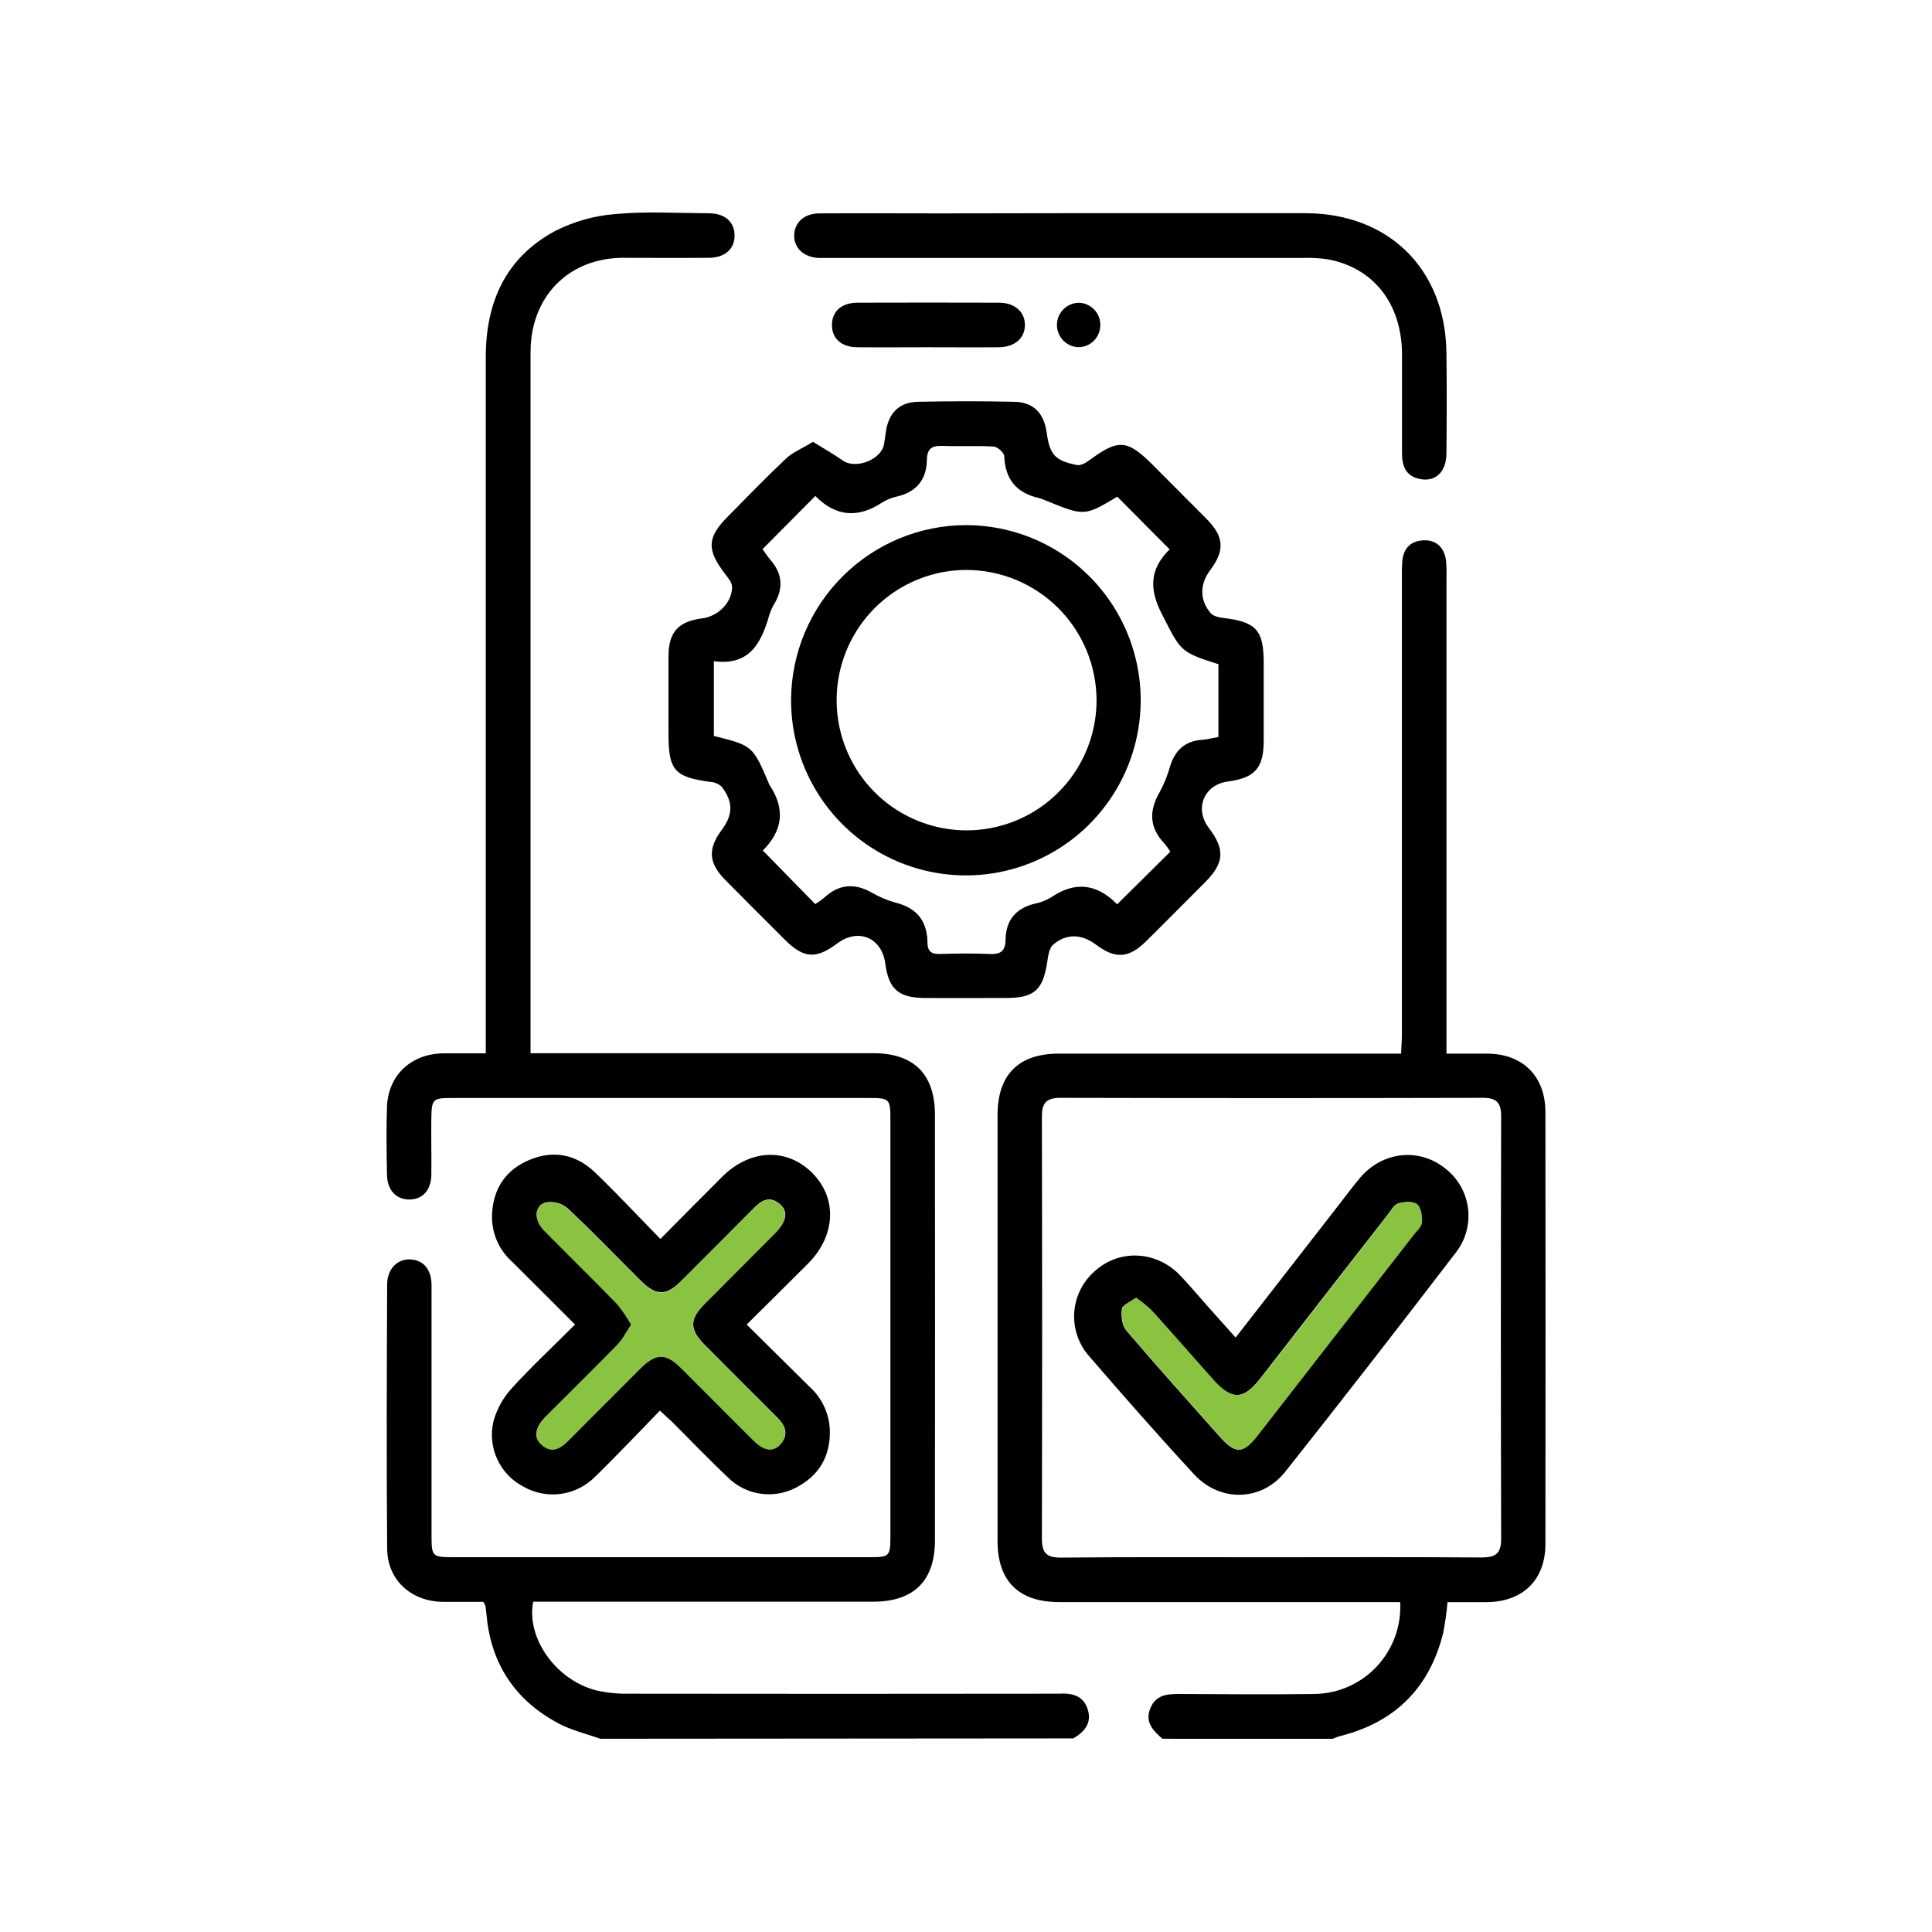 <svg width="100" height="100" viewBox="0 0 100 100" fill="none" xmlns="http://www.w3.org/2000/svg">
<g clip-path="url(#clip0_1825_1353)">
<path d="M31.072 89.998C30.357 89.742 29.596 89.567 28.93 89.215C26.709 88.04 25.433 86.182 25.189 83.652C25.17 83.473 25.152 83.295 25.125 83.118C25.097 83.046 25.061 82.977 25.018 82.912C24.344 82.912 23.632 82.912 22.918 82.912C21.273 82.889 20.039 81.773 20.039 80.135C20.002 75.586 20.019 71.036 20.039 66.489C20.039 65.677 20.57 65.152 21.248 65.187C21.927 65.222 22.334 65.721 22.336 66.518C22.336 70.834 22.336 75.151 22.336 79.471C22.336 80.563 22.373 80.6 23.461 80.6H45.009C46.037 80.6 46.087 80.559 46.087 79.508C46.087 72.314 46.087 65.118 46.087 57.92C46.087 56.89 46.037 56.832 45.005 56.832H23.369C22.396 56.832 22.341 56.902 22.326 57.891C22.312 58.88 22.338 59.844 22.326 60.821C22.312 61.612 21.863 62.088 21.185 62.086C20.506 62.084 20.048 61.608 20.031 60.815C20.009 59.632 19.988 58.448 20.031 57.269C20.101 55.635 21.296 54.539 22.951 54.52C23.64 54.52 24.329 54.52 25.143 54.52V53.426C25.143 41.783 25.143 30.14 25.143 18.497C25.143 15.642 26.172 13.347 28.707 11.97C29.682 11.468 30.747 11.166 31.839 11.08C33.441 10.932 35.068 11.031 36.684 11.039C37.524 11.039 38.023 11.49 38.021 12.193C38.019 12.895 37.522 13.338 36.682 13.345C35.194 13.357 33.707 13.345 32.218 13.345C29.544 13.363 27.613 15.199 27.471 17.89C27.457 18.172 27.461 18.456 27.461 18.738V54.514H45.207C47.294 54.514 48.39 55.594 48.392 57.691C48.4 65.04 48.4 72.389 48.392 79.737C48.392 81.828 47.292 82.902 45.196 82.904H27.599C27.225 84.795 28.798 86.986 30.889 87.501C31.439 87.622 32.001 87.677 32.563 87.665C39.798 87.675 47.032 87.675 54.265 87.665C54.446 87.665 54.625 87.665 54.804 87.665C55.471 87.622 56.067 87.756 56.297 88.467C56.528 89.178 56.139 89.639 55.555 89.979L31.072 89.998Z" fill="black"/>
<path d="M60.167 89.998C59.696 89.586 59.25 89.153 59.536 88.434C59.822 87.715 60.416 87.678 61.064 87.68C63.398 87.69 65.732 87.715 68.056 87.68C68.661 87.669 69.258 87.537 69.811 87.29C70.364 87.043 70.861 86.687 71.274 86.243C71.686 85.799 72.005 85.276 72.211 84.706C72.417 84.136 72.506 83.53 72.473 82.924H54.833C52.735 82.924 51.635 81.851 51.633 79.764C51.633 72.415 51.633 65.067 51.633 57.718C51.633 55.617 52.725 54.535 54.81 54.535H72.519C72.535 54.183 72.562 53.861 72.562 53.542C72.562 45.654 72.562 37.764 72.562 29.873C72.555 29.59 72.562 29.308 72.584 29.026C72.652 28.369 73.024 27.996 73.687 27.967C74.349 27.938 74.772 28.352 74.849 29.046C74.872 29.328 74.879 29.611 74.869 29.893C74.869 37.731 74.869 45.569 74.869 53.408V54.535C75.595 54.535 76.274 54.535 76.952 54.535C78.803 54.535 79.988 55.689 79.99 57.56C79.999 65.014 79.999 72.467 79.99 79.918C79.99 81.787 78.813 82.916 76.938 82.927C76.278 82.927 75.615 82.927 74.922 82.927C74.877 83.456 74.803 83.983 74.703 84.505C73.999 87.362 72.21 89.145 69.356 89.862C69.214 89.899 69.076 89.963 68.944 90.012L60.167 89.998ZM65.755 80.603C69.397 80.603 73.041 80.586 76.683 80.615C77.401 80.615 77.699 80.419 77.699 79.661C77.68 72.363 77.68 65.065 77.699 57.766C77.699 57.071 77.456 56.822 76.749 56.824C69.465 56.842 62.18 56.842 54.894 56.824C54.129 56.824 53.926 57.11 53.928 57.821C53.944 65.101 53.944 72.374 53.928 79.638C53.928 80.364 54.156 80.627 54.907 80.621C58.522 80.586 62.139 80.603 65.755 80.603Z" fill="black"/>
<path d="M42.082 22.87C42.65 23.224 43.151 23.506 43.62 23.836C44.285 24.306 45.613 23.799 45.755 22.999C45.792 22.793 45.819 22.587 45.847 22.381C45.985 21.386 46.53 20.817 47.509 20.797C49.175 20.76 50.842 20.76 52.511 20.797C53.491 20.817 54.034 21.384 54.174 22.379C54.333 23.529 54.598 23.842 55.735 24.069C55.941 24.108 56.208 23.955 56.393 23.817C57.886 22.711 58.349 22.742 59.673 24.071C60.597 25 61.524 25.925 62.447 26.854C63.371 27.784 63.395 28.503 62.643 29.502C62.098 30.231 62.081 31.055 62.667 31.739C62.807 31.902 63.114 31.96 63.352 31.989C65.024 32.195 65.409 32.619 65.409 34.317C65.409 35.653 65.409 36.99 65.409 38.326C65.409 39.754 64.963 40.261 63.548 40.453C62.314 40.621 61.81 41.858 62.569 42.855C63.42 43.974 63.373 44.668 62.363 45.678C61.353 46.687 60.337 47.719 59.313 48.729C58.425 49.605 57.724 49.644 56.734 48.9C55.988 48.337 55.198 48.305 54.505 48.9C54.3 49.081 54.252 49.487 54.203 49.8C53.983 51.243 53.531 51.655 52.081 51.655C50.67 51.655 49.259 51.667 47.849 51.655C46.497 51.642 45.998 51.193 45.821 49.866C45.644 48.539 44.428 48.012 43.33 48.836C42.232 49.66 41.595 49.603 40.638 48.653C39.599 47.62 38.566 46.584 37.537 45.544C36.672 44.666 36.626 43.935 37.356 42.958C37.944 42.169 37.961 41.516 37.356 40.722C37.194 40.572 36.985 40.483 36.764 40.471C34.913 40.222 34.601 39.867 34.601 37.999C34.601 36.664 34.601 35.32 34.601 33.989C34.601 32.72 35.098 32.166 36.353 32.005C37.175 31.898 37.891 31.181 37.893 30.384C37.893 30.145 37.667 29.889 37.502 29.671C36.571 28.435 36.599 27.817 37.675 26.733C38.689 25.703 39.688 24.672 40.733 23.69C41.091 23.383 41.568 23.185 42.082 22.87ZM42.197 46.796C42.355 46.7 42.505 46.593 42.648 46.475C43.404 45.77 44.209 45.688 45.115 46.197C45.514 46.43 45.943 46.609 46.388 46.73C47.466 47.005 47.99 47.688 48.005 48.774C48.005 49.248 48.21 49.392 48.665 49.378C49.51 49.351 50.359 49.339 51.203 49.378C51.776 49.407 52.038 49.254 52.048 48.628C52.064 47.641 52.578 47.002 53.566 46.774C53.867 46.713 54.156 46.599 54.419 46.438C55.653 45.599 56.772 45.748 57.806 46.788C57.833 46.815 57.903 46.788 57.843 46.788L60.576 44.083C60.488 43.938 60.389 43.8 60.28 43.671C59.49 42.847 59.457 41.977 60.021 41.007C60.253 40.578 60.436 40.125 60.566 39.655C60.825 38.831 61.339 38.353 62.211 38.293C62.489 38.273 62.762 38.199 63.066 38.145V34.379C61.035 33.736 61.121 33.691 60.132 31.77C59.468 30.478 59.515 29.448 60.531 28.443C60.557 28.416 60.547 28.352 60.531 28.428L57.829 25.707C56.136 26.722 56.136 26.722 54.139 25.913C54.023 25.859 53.904 25.814 53.781 25.779C52.621 25.521 52.029 24.819 51.978 23.613C51.978 23.432 51.634 23.129 51.435 23.115C50.567 23.059 49.691 23.115 48.821 23.08C48.256 23.055 47.982 23.191 47.974 23.823C47.958 24.81 47.445 25.453 46.46 25.692C46.183 25.749 45.917 25.853 45.675 25.999C44.441 26.823 43.285 26.762 42.216 25.688C42.189 25.661 42.121 25.676 42.185 25.688L39.468 28.424C39.579 28.575 39.717 28.793 39.88 28.983C40.474 29.665 40.558 30.392 40.12 31.183C39.999 31.377 39.901 31.584 39.828 31.801C39.417 33.266 38.8 34.48 36.949 34.222V38.091C38.962 38.598 38.962 38.598 39.801 40.564C39.81 40.588 39.82 40.611 39.832 40.634C40.655 41.87 40.523 42.985 39.483 44.021C39.458 44.046 39.468 44.108 39.483 44.021L42.197 46.796Z" fill="black"/>
<path d="M34.159 73.013C33.024 74.175 31.936 75.335 30.795 76.441C30.319 76.921 29.699 77.231 29.03 77.323C28.361 77.415 27.68 77.283 27.093 76.948C26.494 76.639 26.016 76.137 25.735 75.523C25.453 74.91 25.386 74.219 25.543 73.563C25.719 72.926 26.044 72.341 26.491 71.855C27.506 70.736 28.617 69.706 29.762 68.558C28.637 67.435 27.556 66.349 26.472 65.274C26.13 64.961 25.862 64.574 25.689 64.144C25.515 63.713 25.441 63.248 25.471 62.785C25.551 61.489 26.192 60.55 27.387 60.043C28.652 59.507 29.824 59.752 30.799 60.685C31.944 61.786 33.03 62.952 34.182 64.128C35.3 63.001 36.341 61.942 37.394 60.896C38.834 59.47 40.74 59.4 42.048 60.718C43.356 62.037 43.245 63.964 41.842 65.385C40.814 66.415 39.771 67.445 38.648 68.558C39.765 69.666 40.835 70.726 41.906 71.782C42.222 72.067 42.477 72.412 42.657 72.797C42.837 73.182 42.937 73.599 42.953 74.024C42.984 75.396 42.381 76.402 41.17 77.014C40.604 77.303 39.962 77.406 39.334 77.309C38.706 77.211 38.125 76.918 37.674 76.47C36.687 75.534 35.743 74.552 34.78 73.585C34.597 73.423 34.412 73.254 34.159 73.013ZM32.672 68.564C32.399 68.976 32.222 69.335 31.951 69.613C30.735 70.864 29.483 72.085 28.249 73.322C27.692 73.882 27.607 74.409 28.043 74.778C28.588 75.248 29.024 74.962 29.44 74.541C30.674 73.305 31.907 72.069 33.141 70.833C33.964 70.009 34.462 70.009 35.29 70.833C36.545 72.081 37.787 73.342 39.045 74.589C39.574 75.112 40.074 75.153 40.436 74.704C40.847 74.189 40.617 73.754 40.214 73.353C38.959 72.104 37.708 70.851 36.46 69.594C35.687 68.814 35.687 68.282 36.46 67.499C37.67 66.277 38.889 65.066 40.1 63.846C40.717 63.228 40.812 62.713 40.376 62.334C39.79 61.825 39.348 62.185 38.936 62.616C37.724 63.837 36.511 65.055 35.294 66.269C34.472 67.093 33.97 67.093 33.145 66.269C31.891 65.02 30.663 63.741 29.372 62.534C29.216 62.405 29.035 62.312 28.84 62.261C28.645 62.21 28.441 62.202 28.243 62.237C27.652 62.41 27.626 63.144 28.167 63.679C29.425 64.961 30.71 66.216 31.963 67.503C32.228 67.837 32.465 68.192 32.672 68.564Z" fill="black"/>
<path d="M55.476 11.035C59.503 11.035 63.529 11.035 67.554 11.035C71.873 11.035 74.809 13.92 74.867 18.246C74.889 19.991 74.883 21.749 74.867 23.486C74.857 24.405 74.324 24.928 73.557 24.805C72.79 24.681 72.568 24.157 72.568 23.469C72.568 21.749 72.568 20.026 72.568 18.306C72.545 15.691 71.069 13.831 68.679 13.415C68.27 13.358 67.858 13.337 67.445 13.351H42.985C42.78 13.351 42.574 13.351 42.368 13.351C41.605 13.314 41.095 12.84 41.106 12.181C41.116 11.521 41.626 11.05 42.399 11.045C44.474 11.031 46.551 11.045 48.628 11.045L55.476 11.035Z" fill="black"/>
<path d="M48.005 17.974C46.802 17.974 45.597 17.985 44.394 17.974C43.553 17.974 43.059 17.525 43.062 16.819C43.064 16.112 43.553 15.671 44.396 15.667C46.831 15.659 49.265 15.659 51.699 15.667C52.521 15.667 53.052 16.141 53.05 16.823C53.048 17.505 52.521 17.966 51.695 17.974C50.465 17.985 49.235 17.974 48.005 17.974Z" fill="black"/>
<path d="M56.952 16.837C56.95 17.134 56.832 17.419 56.624 17.63C56.416 17.842 56.134 17.964 55.837 17.97C55.533 17.966 55.243 17.84 55.031 17.621C54.819 17.402 54.703 17.108 54.707 16.803C54.712 16.498 54.837 16.208 55.056 15.995C55.274 15.783 55.568 15.666 55.872 15.671C56.168 15.687 56.446 15.818 56.648 16.035C56.849 16.253 56.958 16.54 56.952 16.837Z" fill="black"/>
<path d="M32.672 68.564C32.461 68.197 32.221 67.847 31.954 67.518C30.702 66.23 29.417 64.975 28.158 63.694C27.625 63.154 27.644 62.42 28.234 62.251C28.433 62.216 28.636 62.224 28.831 62.276C29.026 62.327 29.208 62.42 29.363 62.548C30.655 63.755 31.882 65.035 33.137 66.284C33.959 67.108 34.459 67.108 35.286 66.284C36.503 65.071 37.717 63.853 38.928 62.63C39.354 62.2 39.792 61.839 40.367 62.348C40.803 62.727 40.701 63.249 40.092 63.861C38.881 65.08 37.661 66.292 36.452 67.513C35.675 68.296 35.675 68.828 36.452 69.609C37.701 70.866 38.952 72.118 40.205 73.367C40.616 73.769 40.834 74.204 40.427 74.719C40.071 75.168 39.565 75.131 39.037 74.603C37.778 73.357 36.536 72.096 35.282 70.847C34.459 70.023 33.959 70.023 33.133 70.847C31.899 72.083 30.665 73.32 29.431 74.556C29.02 74.968 28.58 75.263 28.035 74.793C27.609 74.424 27.693 73.897 28.24 73.336C29.474 72.1 30.708 70.864 31.942 69.627C32.222 69.335 32.398 68.968 32.672 68.564Z" fill="#89C340"/>
<path d="M63.956 69.232C65.766 66.903 67.528 64.637 69.292 62.371C69.654 61.903 70.006 61.427 70.386 60.976C71.542 59.602 73.428 59.389 74.787 60.465C75.111 60.711 75.383 61.018 75.588 61.369C75.793 61.721 75.926 62.109 75.981 62.512C76.035 62.915 76.01 63.325 75.906 63.718C75.802 64.112 75.622 64.481 75.375 64.804C72.459 68.616 69.512 72.404 66.532 76.169C65.299 77.722 63.148 77.768 61.803 76.309C59.952 74.306 58.161 72.264 56.382 70.206C56.107 69.898 55.897 69.538 55.763 69.147C55.629 68.756 55.575 68.342 55.603 67.93C55.631 67.518 55.741 67.115 55.926 66.746C56.111 66.377 56.368 66.049 56.682 65.781C57.959 64.633 59.88 64.738 61.105 66.036C61.581 66.541 62.029 67.066 62.489 67.59L63.956 69.232ZM58.804 67.171C58.5 67.394 58.103 67.54 58.072 67.74C58.019 68.094 58.072 68.587 58.278 68.842C59.857 70.697 61.49 72.508 63.106 74.331C63.947 75.279 64.324 75.273 65.091 74.286C67.785 70.824 70.478 67.362 73.169 63.897C73.325 63.691 73.566 63.485 73.58 63.265C73.599 62.948 73.541 62.498 73.333 62.332C73.126 62.165 72.677 62.202 72.373 62.288C72.167 62.348 72.011 62.634 71.855 62.836C69.647 65.667 67.443 68.501 65.241 71.337C64.359 72.473 63.754 72.491 62.773 71.401C61.714 70.214 60.669 69.015 59.604 67.835C59.354 67.594 59.087 67.373 58.804 67.171Z" fill="black"/>
<path d="M50.027 27.18C51.816 27.187 53.564 27.725 55.048 28.726C56.532 29.727 57.687 31.147 58.366 32.806C59.045 34.465 59.218 36.288 58.862 38.045C58.507 39.802 57.64 41.414 56.37 42.678C55.101 43.941 53.486 44.799 51.729 45.143C49.973 45.487 48.155 45.301 46.504 44.61C44.853 43.918 43.443 42.752 42.454 41.258C41.465 39.764 40.94 38.01 40.945 36.217C40.959 33.814 41.923 31.514 43.625 29.821C45.326 28.127 47.628 27.178 50.027 27.18ZM50.006 29.5C48.678 29.505 47.38 29.904 46.278 30.647C45.175 31.39 44.317 32.443 43.811 33.674C43.305 34.905 43.174 36.258 43.435 37.563C43.696 38.869 44.337 40.067 45.277 41.008C46.217 41.949 47.414 42.589 48.718 42.849C50.021 43.109 51.371 42.977 52.599 42.468C53.827 41.96 54.878 41.099 55.618 39.993C56.358 38.888 56.754 37.587 56.758 36.256C56.757 35.368 56.582 34.489 56.242 33.669C55.903 32.849 55.406 32.105 54.779 31.477C54.152 30.85 53.407 30.352 52.589 30.013C51.77 29.674 50.892 29.5 50.006 29.5Z" fill="black"/>
<path d="M58.804 67.171C59.095 67.372 59.37 67.593 59.627 67.835C60.692 69.015 61.737 70.214 62.796 71.401C63.769 72.491 64.373 72.473 65.264 71.337C67.468 68.504 69.673 65.67 71.877 62.836C72.034 62.63 72.188 62.348 72.396 62.288C72.7 62.202 73.15 62.165 73.356 62.331C73.562 62.498 73.621 62.95 73.603 63.265C73.603 63.483 73.352 63.697 73.192 63.897C70.502 67.363 67.809 70.826 65.114 74.286C64.347 75.273 63.97 75.279 63.129 74.331C61.513 72.508 59.88 70.697 58.3 68.842C58.083 68.587 58.033 68.094 58.095 67.74C58.103 67.54 58.5 67.4 58.804 67.171Z" fill="#89C340"/>
</g>
<defs>
<clipPath id="clip0_1825_1353">
<rect width="60" height="79" fill="white" transform="translate(20 11)"/>
</clipPath>
</defs>
</svg>
